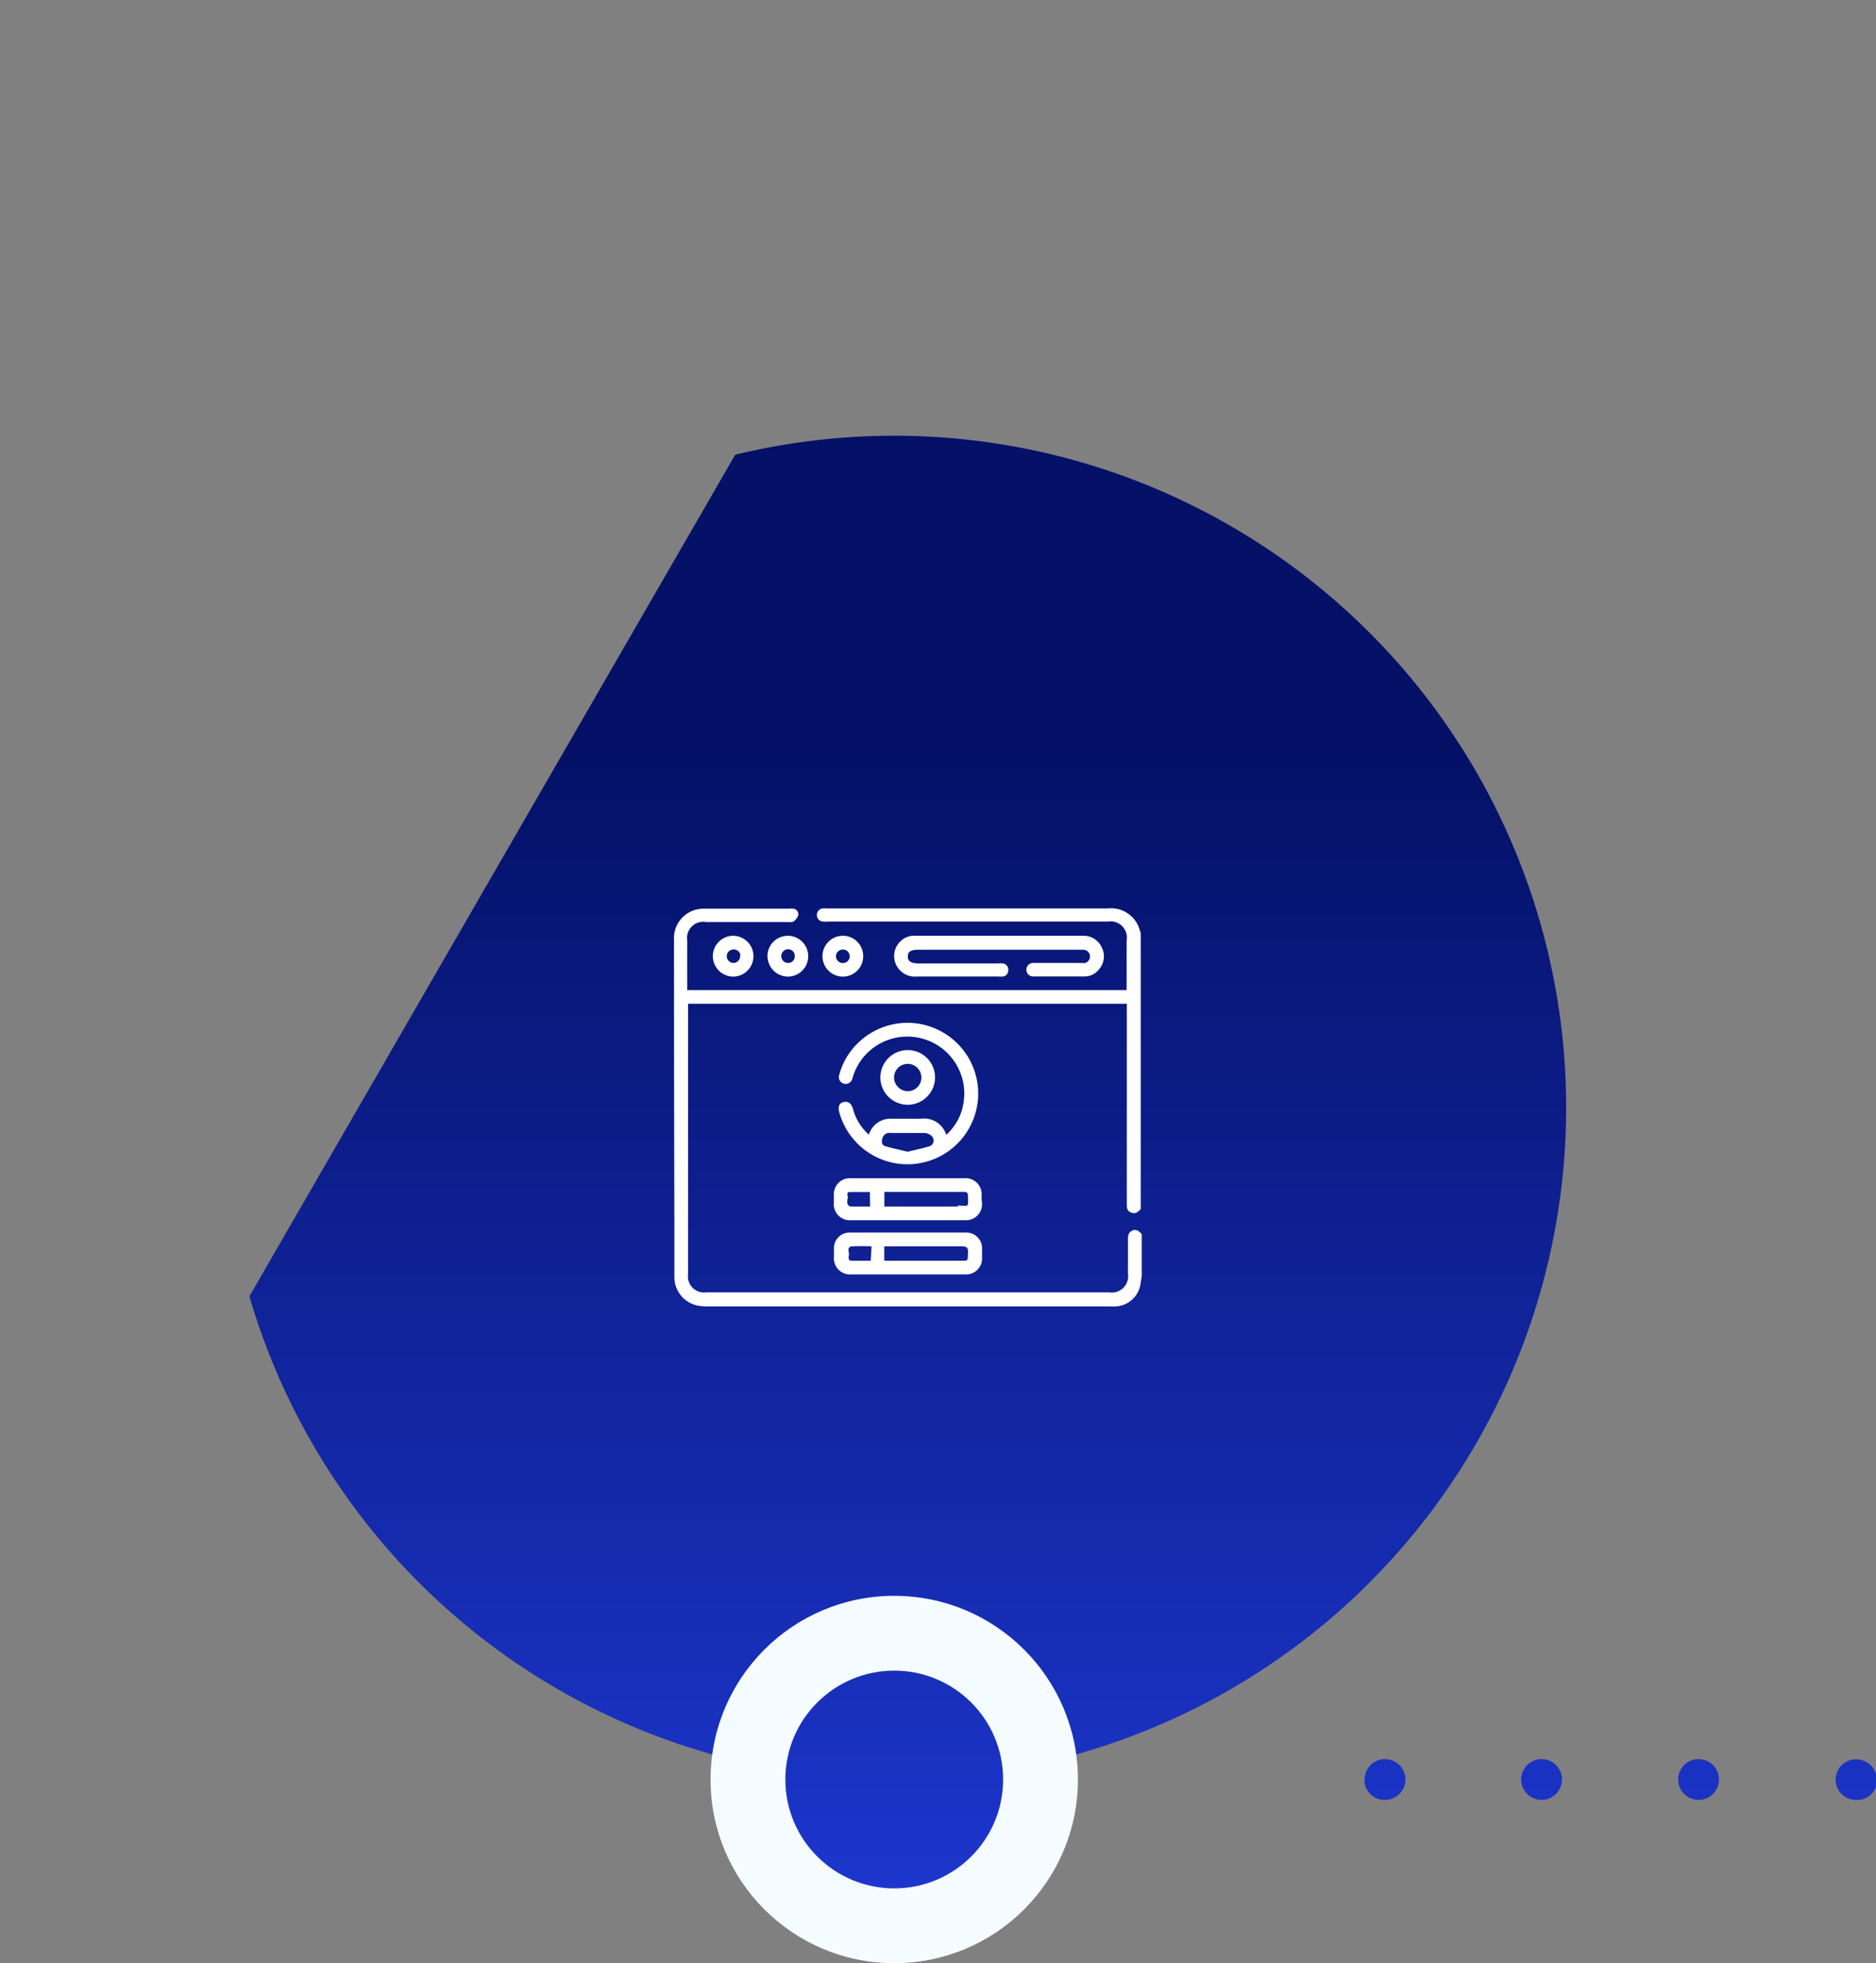 <svg xmlns="http://www.w3.org/2000/svg" xmlns:xlink="http://www.w3.org/1999/xlink" viewBox="0 0 197.62 206.81"><rect x="0" y="0" width="197.62" height="206.81" fill="#808080" stroke="none"/><defs><style>.cls-1{isolation:isolate;}.cls-2{fill:url(#Degradado_sin_nombre_8);}.cls-3{fill:url(#Degradado_sin_nombre_8-2);}.cls-4{fill:url(#Degradado_sin_nombre_8-3);}.cls-5{fill:url(#Degradado_sin_nombre_8-4);}.cls-6{mix-blend-mode:overlay;opacity:0.78;}.cls-7{fill:#fff;}.cls-8{fill:#f5fcff;}.cls-9{fill:url(#Degradado_sin_nombre_8-6);}</style><linearGradient id="Degradado_sin_nombre_8" x1="145.86" y1="79.3" x2="145.86" y2="258.8" gradientUnits="userSpaceOnUse"><stop offset="0" stop-color="#041167"></stop><stop offset="1" stop-color="#2948ff"></stop></linearGradient><linearGradient id="Degradado_sin_nombre_8-2" x1="170.66" y1="79.3" x2="170.66" y2="258.8" xlink:href="#Degradado_sin_nombre_8"></linearGradient><linearGradient id="Degradado_sin_nombre_8-3" x1="195.47" y1="79.3" x2="195.47" y2="258.8" xlink:href="#Degradado_sin_nombre_8"></linearGradient><linearGradient id="Degradado_sin_nombre_8-4" x1="95.62" y1="79.3" x2="95.62" y2="258.8" xlink:href="#Degradado_sin_nombre_8"></linearGradient><linearGradient id="Degradado_sin_nombre_8-6" x1="94.2" y1="79.3" x2="94.2" y2="258.8" xlink:href="#Degradado_sin_nombre_8"></linearGradient></defs><g class="cls-1"><g id="OBJECTS"><path class="cls-2" d="M145.85,189.61a2.18,2.18,0,0,1-1.52-.63,2.1,2.1,0,0,1-.26-.33,1.65,1.65,0,0,1-.2-.37,2.64,2.64,0,0,1-.12-.4,2,2,0,0,1,0-.42,2.19,2.19,0,0,1,.62-1.52,2.16,2.16,0,0,1,.33-.27,2.58,2.58,0,0,1,.37-.19,2.07,2.07,0,0,1,.4-.13,2.37,2.37,0,0,1,.84,0,2,2,0,0,1,.41.13,2.58,2.58,0,0,1,.37.19,2.15,2.15,0,0,1,.33,3.31A2.2,2.2,0,0,1,145.85,189.61Z"></path><path class="cls-3" d="M176.78,187.46a2.15,2.15,0,0,1,2.15-2.15h0a2.15,2.15,0,0,1,2.15,2.15h0a2.15,2.15,0,0,1-2.15,2.15h0A2.15,2.15,0,0,1,176.78,187.46Zm-16.54,0a2.15,2.15,0,0,1,2.15-2.15h0a2.15,2.15,0,0,1,2.15,2.15h0a2.15,2.15,0,0,1-2.15,2.15h0A2.15,2.15,0,0,1,160.24,187.46Z"></path><path class="cls-4" d="M195.47,189.61A2.14,2.14,0,0,1,194,189a2.15,2.15,0,0,1,1.94-3.63,2.07,2.07,0,0,1,.4.13,1.85,1.85,0,0,1,.37.19,2.15,2.15,0,0,1,1,1.79,3,3,0,0,1,0,.42,1.87,1.87,0,0,1-.13.4,2.45,2.45,0,0,1-.46.7,2.16,2.16,0,0,1-.33.27,2.58,2.58,0,0,1-.37.19,2.07,2.07,0,0,1-.4.13A3,3,0,0,1,195.47,189.61Z"></path><path class="cls-5" d="M94.2,45.9a71.06,71.06,0,0,0-16.75,2L26.27,136.56A70.78,70.78,0,1,0,94.2,45.9Z"></path><g class="cls-6"><path class="cls-5" d="M94.2,45.9a71.06,71.06,0,0,0-16.75,2L26.27,136.56A70.78,70.78,0,1,0,94.2,45.9Z"></path></g><path class="cls-7" d="M120.16,135.13a2.78,2.78,0,0,1-2.6,2.49h0a4.57,4.57,0,0,1-.68,0H74.7a5.45,5.45,0,0,1-1.28-.1,3.06,3.06,0,0,1-2.38-3c0-1.93,0-3.87,0-5.81Q71,113.87,71,99a3.1,3.1,0,0,1,2.33-3.18,3.79,3.79,0,0,1,.95-.1h8.84a2.08,2.08,0,0,1,.43,0,.6.6,0,0,1,.54.68,1.3,1.3,0,0,1-.5.67c-.14.1-.4.06-.61.06-2.86,0-5.73,0-8.59,0a1.71,1.71,0,0,0-2,1.94c0,1.73,0,3.46,0,5.23h46.29V99.08a1.71,1.71,0,0,0-1.94-2H87.3a3,3,0,0,1-.67,0,.7.7,0,0,1,0-1.38,4.78,4.78,0,0,1,.53,0h29.54a3.13,3.13,0,0,1,3.41,2.48s0,0,.06.06v29.11c-.25.29-.52.57-1,.39s-.47-.54-.47-1v-21H72.48v28.45a1.71,1.71,0,0,0,1.94,1.95h42.4a1.73,1.73,0,0,0,2-2c0-1.16,0-2.33,0-3.5,0-.4,0-.79.45-1s.72.08,1,.36v4.44Z"></path><path class="cls-7" d="M91.53,119.53a5.49,5.49,0,0,1-1.68-2.73c-.18-.58-.51-.82-1-.7s-.59.52-.43,1.11a7.45,7.45,0,1,0,2.27-7.62,7.24,7.24,0,0,0-2.27,3.59.72.72,0,1,0,1.36.46c.05-.14.09-.28.13-.41a6,6,0,0,1,11.61,2.8,5.7,5.7,0,0,1-1.84,3.52,2.45,2.45,0,0,0-2.68-1.7c-1,0-2,0-3,0A2.39,2.39,0,0,0,91.53,119.53Zm2-.18a1.26,1.26,0,0,1,.33,0c1.19,0,2.37,0,3.55,0a1.17,1.17,0,0,1,.74.33.64.64,0,0,1-.26,1.08c-.74.22-1.5.38-2.27.57-.76-.18-1.49-.35-2.21-.54-.29-.07-.56-.19-.5-.61A.83.83,0,0,1,93.53,119.35Z"></path><path class="cls-7" d="M103.4,126a1.7,1.7,0,0,0-1.86-1.88H89.63a1.68,1.68,0,0,0-1.79,1.77v.77a1.7,1.7,0,0,0,1.87,1.88h12a1.68,1.68,0,0,0,1.74-1.72C103.41,126.5,103.4,126.22,103.4,126Zm-11.74,1.1h-2.1c-.55-.26-.18-.76-.27-1.13s.06-.4.34-.4h2Zm9.24,0c-2.4,0-4.79,0-7.19,0h-.55v-1.54h8.42c.26,0,.38.1.38.37C102,127.28,102.1,127,100.9,127Z"></path><path class="cls-7" d="M101.73,129.84H89.49a1.64,1.64,0,0,0-1.64,1.66c0,.3,0,.61,0,.91a1.7,1.7,0,0,0,1.86,1.84h12a1.67,1.67,0,0,0,1.74-1.71c0-.34,0-.68,0-1A1.65,1.65,0,0,0,101.73,129.84Zm-10,2.8a1.2,1.2,0,0,1,0,.17c-.68,0-1.36,0-2,0-.44,0-.34-.38-.3-.61s-.28-.83.29-.9a20.74,20.74,0,0,1,2.09,0Zm9.36.17H93.15V131.3l.48,0c2.57,0,5.14,0,7.71,0,.48,0,.65.12.63.62C101.93,132.91,102.06,132.81,101,132.81Z"></path><path class="cls-7" d="M98.5,113.48a2.88,2.88,0,1,0-2.84,2.9A2.89,2.89,0,0,0,98.5,113.48Zm-4.32,0a1.44,1.44,0,1,1,1.4,1.47A1.46,1.46,0,0,1,94.18,113.47Z"></path><path class="cls-7" d="M114.15,101.44a4.78,4.78,0,0,1-.53,0h-4.71a.72.72,0,0,0-.79.71.7.7,0,0,0,.75.71c1.82,0,3.64,0,5.47,0a1.88,1.88,0,0,0,1.47-.8,2.06,2.06,0,0,0,.25-2.26,2.09,2.09,0,0,0-2-1.22c-2.93,0-5.86,0-8.79,0s-5.73,0-8.59,0c-.21,0-.42,0-.62,0a2.15,2.15,0,0,0-1.82,2.59,2.19,2.19,0,0,0,2.35,1.7h8.64a2.09,2.09,0,0,0,.43,0,.65.65,0,0,0,.55-.73.64.64,0,0,0-.58-.65,3.13,3.13,0,0,0-.53,0H96.74q-1.14,0-1.11-.75c0-.49.34-.69,1.1-.69h17.38a.71.71,0,0,1,0,1.42Z"></path><path class="cls-7" d="M75.09,100.74a2.16,2.16,0,0,0,2.13,2.14,2.15,2.15,0,1,0,0-4.3A2.15,2.15,0,0,0,75.09,100.74Zm2.87-.06a.7.7,0,0,1-.69.76.71.71,0,1,1,0-1.42A.69.69,0,0,1,78,100.68Z"></path><path class="cls-7" d="M80.85,100.71A2.17,2.17,0,0,0,83,102.88a2.15,2.15,0,1,0-2.16-2.17Zm2.87,0a.69.69,0,0,1-.71.73.72.72,0,0,1-.71-.7A.72.72,0,0,1,83,100,.69.69,0,0,1,83.72,100.71Z"></path><path class="cls-7" d="M90.93,100.75a2.13,2.13,0,0,0-2.14-2.17,2.15,2.15,0,1,0,0,4.3A2.14,2.14,0,0,0,90.93,100.75Zm-2.87,0a.72.72,0,0,1,.74-.72.71.71,0,0,1,0,1.42A.72.72,0,0,1,88.06,100.74Z"></path><circle class="cls-8" cx="94.2" cy="187.46" r="19.35"></circle><circle class="cls-9" cx="94.2" cy="187.46" r="11.47"></circle></g></g></svg>